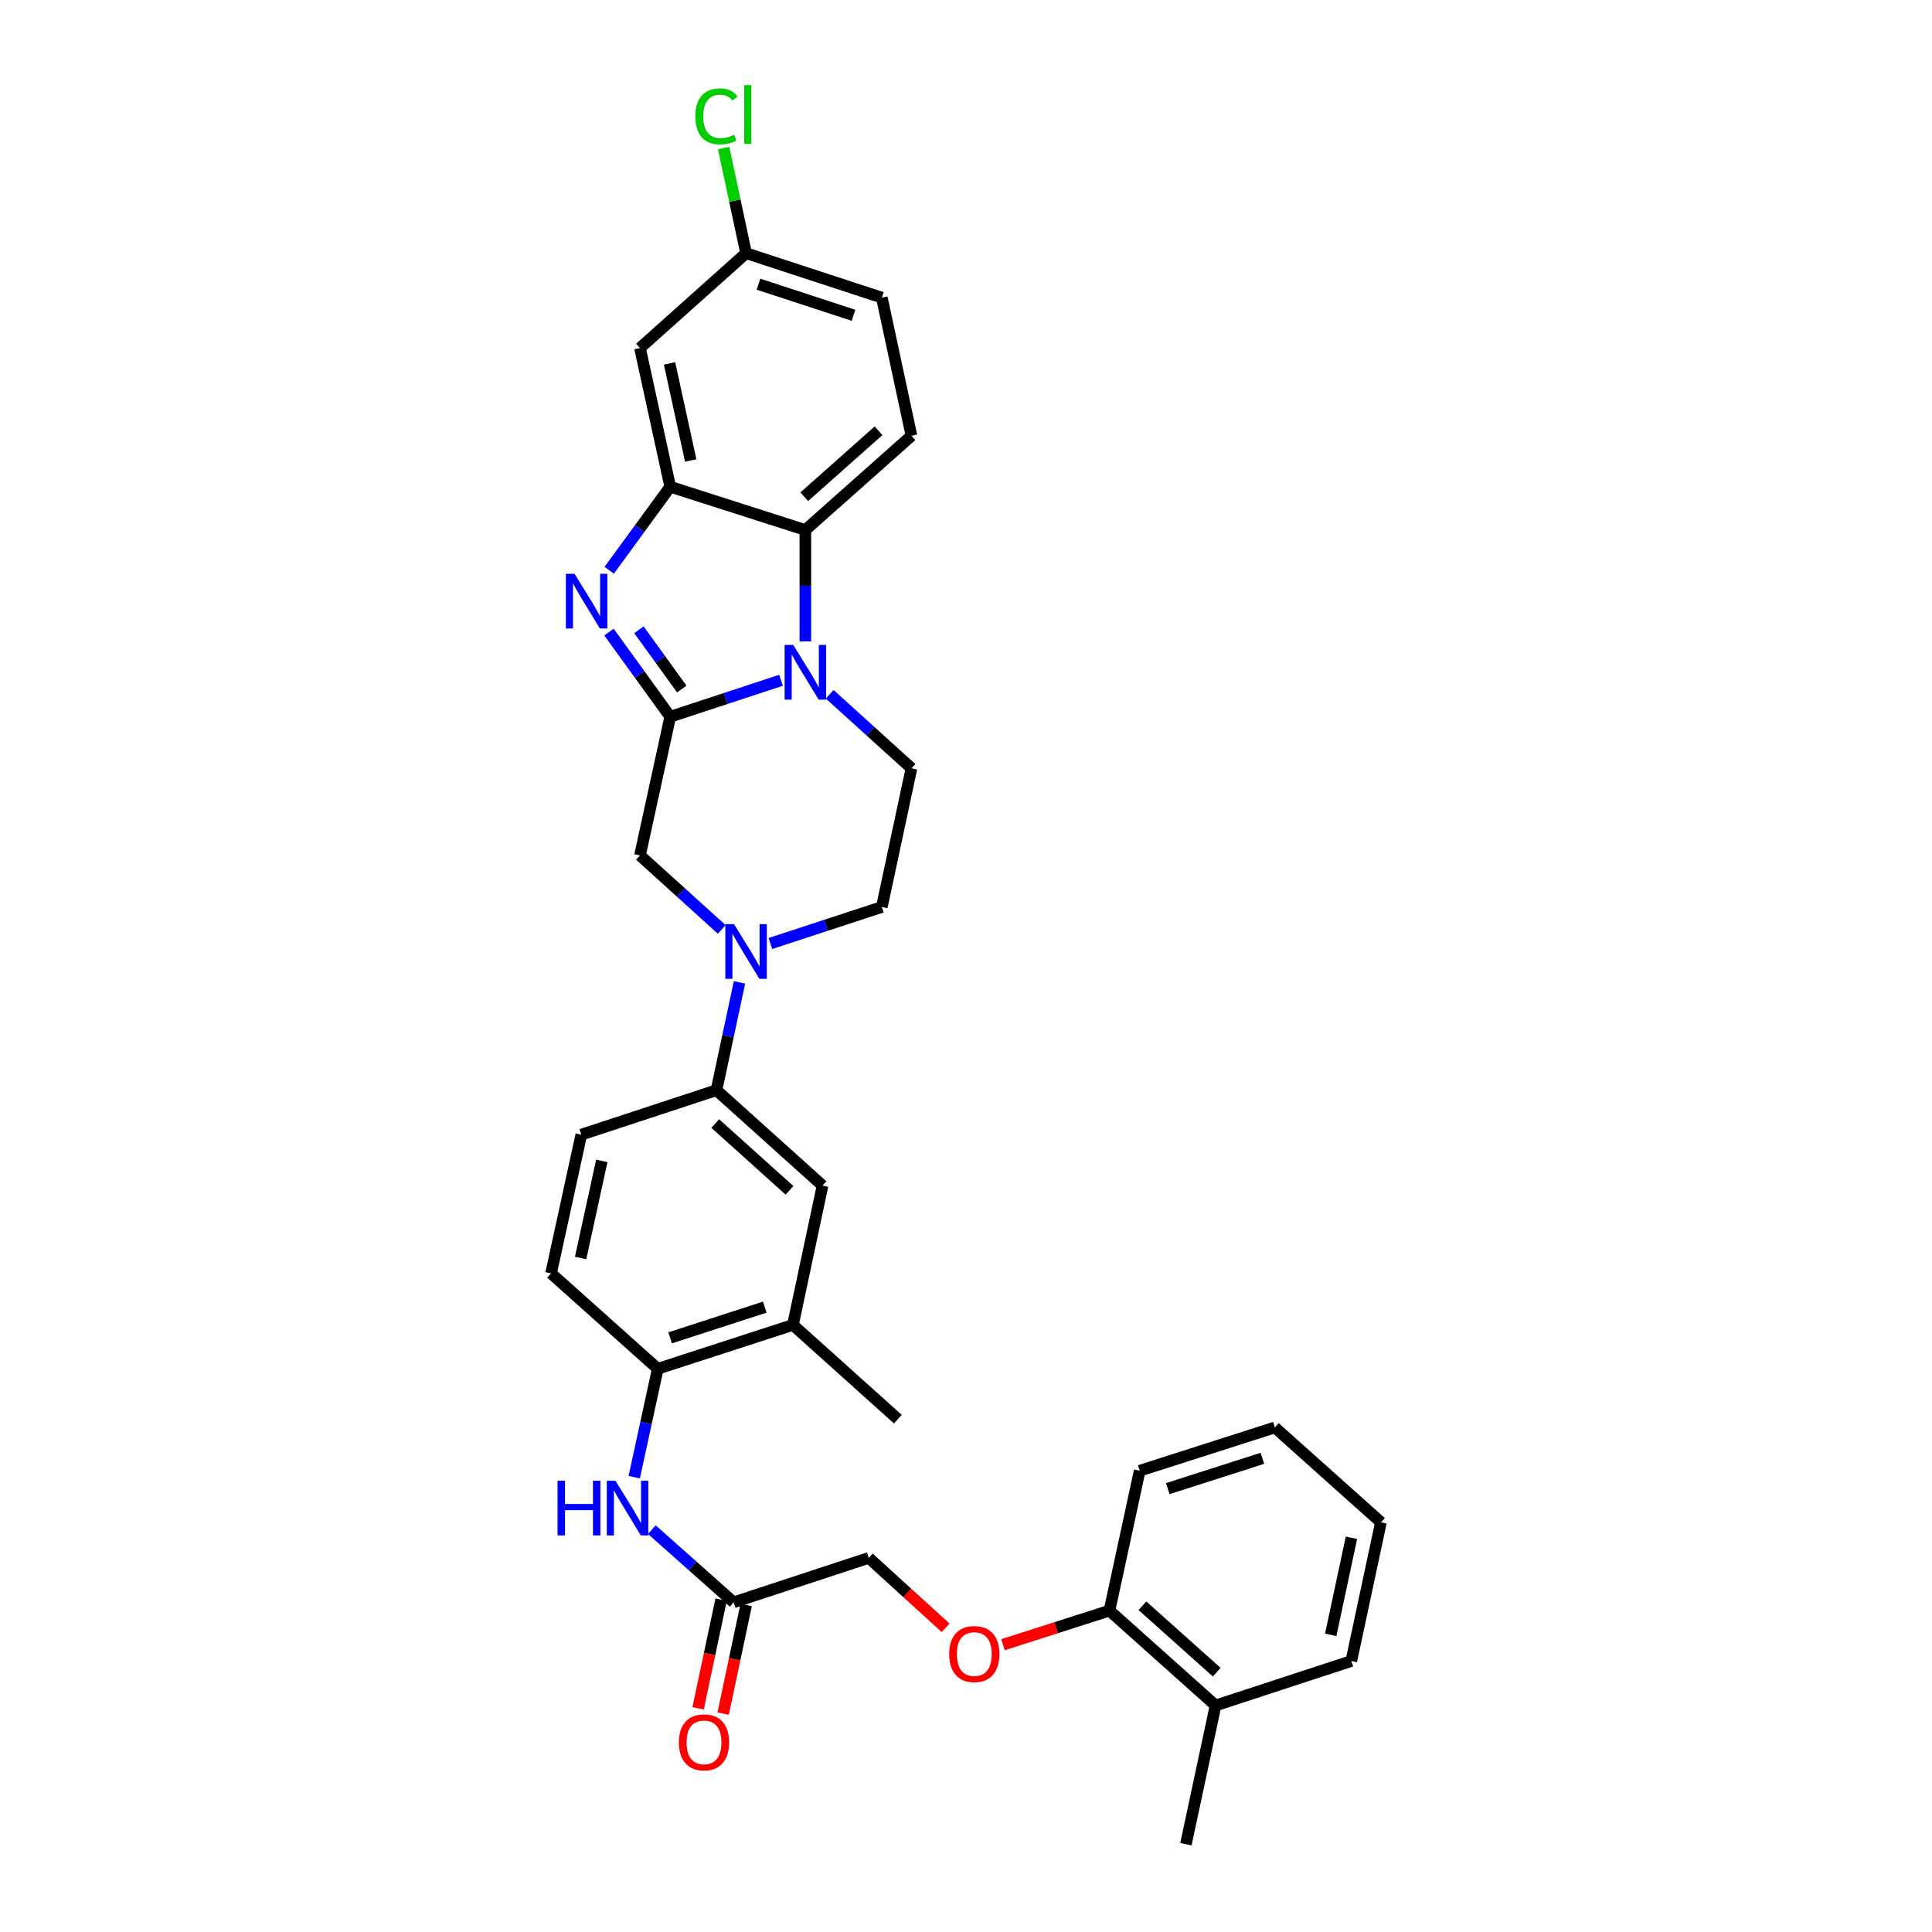 <?xml version='1.0' encoding='iso-8859-1'?>
<svg version='1.1' baseProfile='full'
              xmlns='http://www.w3.org/2000/svg'
                      xmlns:rdkit='http://www.rdkit.org/xml'
                      xmlns:xlink='http://www.w3.org/1999/xlink'
                  xml:space='preserve'
width='1000px' height='1000px' viewBox='0 0 1000 1000'>
<!-- END OF HEADER -->
<rect style='opacity:1.0;fill:#FFFFFF;stroke:none' width='1000' height='1000' x='0' y='0'> </rect>
<path class='bond-0' d='M 346.906,370.984 L 375.589,361.548' style='fill:none;fill-rule:evenodd;stroke:#000000;stroke-width:6px;stroke-linecap:butt;stroke-linejoin:miter;stroke-opacity:1' />
<path class='bond-0' d='M 375.589,361.548 L 404.271,352.112' style='fill:none;fill-rule:evenodd;stroke:#0000FF;stroke-width:6px;stroke-linecap:butt;stroke-linejoin:miter;stroke-opacity:1' />
<path class='bond-1' d='M 346.906,370.984 L 331.06,349.072' style='fill:none;fill-rule:evenodd;stroke:#000000;stroke-width:6px;stroke-linecap:butt;stroke-linejoin:miter;stroke-opacity:1' />
<path class='bond-1' d='M 331.06,349.072 L 315.214,327.161' style='fill:none;fill-rule:evenodd;stroke:#0000FF;stroke-width:6px;stroke-linecap:butt;stroke-linejoin:miter;stroke-opacity:1' />
<path class='bond-1' d='M 352.892,356.643 L 341.8,341.305' style='fill:none;fill-rule:evenodd;stroke:#000000;stroke-width:6px;stroke-linecap:butt;stroke-linejoin:miter;stroke-opacity:1' />
<path class='bond-1' d='M 341.8,341.305 L 330.708,325.968' style='fill:none;fill-rule:evenodd;stroke:#0000FF;stroke-width:6px;stroke-linecap:butt;stroke-linejoin:miter;stroke-opacity:1' />
<path class='bond-5' d='M 346.906,370.984 L 331.252,442.77' style='fill:none;fill-rule:evenodd;stroke:#000000;stroke-width:6px;stroke-linecap:butt;stroke-linejoin:miter;stroke-opacity:1' />
<path class='bond-3' d='M 416.852,331.972 L 416.852,303.151' style='fill:none;fill-rule:evenodd;stroke:#0000FF;stroke-width:6px;stroke-linecap:butt;stroke-linejoin:miter;stroke-opacity:1' />
<path class='bond-3' d='M 416.852,303.151 L 416.852,274.331' style='fill:none;fill-rule:evenodd;stroke:#000000;stroke-width:6px;stroke-linecap:butt;stroke-linejoin:miter;stroke-opacity:1' />
<path class='bond-7' d='M 429.444,359.369 L 450.606,378.523' style='fill:none;fill-rule:evenodd;stroke:#0000FF;stroke-width:6px;stroke-linecap:butt;stroke-linejoin:miter;stroke-opacity:1' />
<path class='bond-7' d='M 450.606,378.523 L 471.768,397.676' style='fill:none;fill-rule:evenodd;stroke:#000000;stroke-width:6px;stroke-linecap:butt;stroke-linejoin:miter;stroke-opacity:1' />
<path class='bond-2' d='M 315.324,295.162 L 331.115,273.55' style='fill:none;fill-rule:evenodd;stroke:#0000FF;stroke-width:6px;stroke-linecap:butt;stroke-linejoin:miter;stroke-opacity:1' />
<path class='bond-2' d='M 331.115,273.55 L 346.906,251.939' style='fill:none;fill-rule:evenodd;stroke:#000000;stroke-width:6px;stroke-linecap:butt;stroke-linejoin:miter;stroke-opacity:1' />
<path class='bond-10' d='M 346.906,251.939 L 331.252,180.145' style='fill:none;fill-rule:evenodd;stroke:#000000;stroke-width:6px;stroke-linecap:butt;stroke-linejoin:miter;stroke-opacity:1' />
<path class='bond-10' d='M 357.508,238.346 L 346.55,188.09' style='fill:none;fill-rule:evenodd;stroke:#000000;stroke-width:6px;stroke-linecap:butt;stroke-linejoin:miter;stroke-opacity:1' />
<path class='bond-32' d='M 346.906,251.939 L 416.852,274.331' style='fill:none;fill-rule:evenodd;stroke:#000000;stroke-width:6px;stroke-linecap:butt;stroke-linejoin:miter;stroke-opacity:1' />
<path class='bond-14' d='M 416.852,274.331 L 471.768,225.555' style='fill:none;fill-rule:evenodd;stroke:#000000;stroke-width:6px;stroke-linecap:butt;stroke-linejoin:miter;stroke-opacity:1' />
<path class='bond-14' d='M 416.288,257.105 L 454.729,222.962' style='fill:none;fill-rule:evenodd;stroke:#000000;stroke-width:6px;stroke-linecap:butt;stroke-linejoin:miter;stroke-opacity:1' />
<path class='bond-4' d='M 373.584,481.078 L 352.418,461.924' style='fill:none;fill-rule:evenodd;stroke:#0000FF;stroke-width:6px;stroke-linecap:butt;stroke-linejoin:miter;stroke-opacity:1' />
<path class='bond-4' d='M 352.418,461.924 L 331.252,442.77' style='fill:none;fill-rule:evenodd;stroke:#000000;stroke-width:6px;stroke-linecap:butt;stroke-linejoin:miter;stroke-opacity:1' />
<path class='bond-6' d='M 382.759,508.469 L 376.798,536.376' style='fill:none;fill-rule:evenodd;stroke:#0000FF;stroke-width:6px;stroke-linecap:butt;stroke-linejoin:miter;stroke-opacity:1' />
<path class='bond-6' d='M 376.798,536.376 L 370.837,564.282' style='fill:none;fill-rule:evenodd;stroke:#000000;stroke-width:6px;stroke-linecap:butt;stroke-linejoin:miter;stroke-opacity:1' />
<path class='bond-15' d='M 398.764,488.351 L 427.601,478.907' style='fill:none;fill-rule:evenodd;stroke:#0000FF;stroke-width:6px;stroke-linecap:butt;stroke-linejoin:miter;stroke-opacity:1' />
<path class='bond-15' d='M 427.601,478.907 L 456.438,469.463' style='fill:none;fill-rule:evenodd;stroke:#000000;stroke-width:6px;stroke-linecap:butt;stroke-linejoin:miter;stroke-opacity:1' />
<path class='bond-12' d='M 370.837,564.282 L 425.747,613.676' style='fill:none;fill-rule:evenodd;stroke:#000000;stroke-width:6px;stroke-linecap:butt;stroke-linejoin:miter;stroke-opacity:1' />
<path class='bond-12' d='M 370.21,581.545 L 408.646,616.121' style='fill:none;fill-rule:evenodd;stroke:#000000;stroke-width:6px;stroke-linecap:butt;stroke-linejoin:miter;stroke-opacity:1' />
<path class='bond-18' d='M 370.837,564.282 L 300.885,587.293' style='fill:none;fill-rule:evenodd;stroke:#000000;stroke-width:6px;stroke-linecap:butt;stroke-linejoin:miter;stroke-opacity:1' />
<path class='bond-33' d='M 471.768,397.676 L 456.438,469.463' style='fill:none;fill-rule:evenodd;stroke:#000000;stroke-width:6px;stroke-linecap:butt;stroke-linejoin:miter;stroke-opacity:1' />
<path class='bond-8' d='M 328.288,764.572 L 334.372,736.526' style='fill:none;fill-rule:evenodd;stroke:#0000FF;stroke-width:6px;stroke-linecap:butt;stroke-linejoin:miter;stroke-opacity:1' />
<path class='bond-8' d='M 334.372,736.526 L 340.456,708.481' style='fill:none;fill-rule:evenodd;stroke:#000000;stroke-width:6px;stroke-linecap:butt;stroke-linejoin:miter;stroke-opacity:1' />
<path class='bond-11' d='M 337.392,791.749 L 358.559,810.554' style='fill:none;fill-rule:evenodd;stroke:#0000FF;stroke-width:6px;stroke-linecap:butt;stroke-linejoin:miter;stroke-opacity:1' />
<path class='bond-11' d='M 358.559,810.554 L 379.725,829.359' style='fill:none;fill-rule:evenodd;stroke:#000000;stroke-width:6px;stroke-linecap:butt;stroke-linejoin:miter;stroke-opacity:1' />
<path class='bond-9' d='M 340.456,708.481 L 285.23,659.086' style='fill:none;fill-rule:evenodd;stroke:#000000;stroke-width:6px;stroke-linecap:butt;stroke-linejoin:miter;stroke-opacity:1' />
<path class='bond-35' d='M 340.456,708.481 L 410.416,685.772' style='fill:none;fill-rule:evenodd;stroke:#000000;stroke-width:6px;stroke-linecap:butt;stroke-linejoin:miter;stroke-opacity:1' />
<path class='bond-35' d='M 346.858,692.468 L 395.83,676.571' style='fill:none;fill-rule:evenodd;stroke:#000000;stroke-width:6px;stroke-linecap:butt;stroke-linejoin:miter;stroke-opacity:1' />
<path class='bond-22' d='M 331.252,180.145 L 386.176,131.045' style='fill:none;fill-rule:evenodd;stroke:#000000;stroke-width:6px;stroke-linecap:butt;stroke-linejoin:miter;stroke-opacity:1' />
<path class='bond-20' d='M 373.242,827.986 L 367.288,856.104' style='fill:none;fill-rule:evenodd;stroke:#000000;stroke-width:6px;stroke-linecap:butt;stroke-linejoin:miter;stroke-opacity:1' />
<path class='bond-20' d='M 367.288,856.104 L 361.335,884.221' style='fill:none;fill-rule:evenodd;stroke:#FF0000;stroke-width:6px;stroke-linecap:butt;stroke-linejoin:miter;stroke-opacity:1' />
<path class='bond-20' d='M 386.209,830.732 L 380.255,858.849' style='fill:none;fill-rule:evenodd;stroke:#000000;stroke-width:6px;stroke-linecap:butt;stroke-linejoin:miter;stroke-opacity:1' />
<path class='bond-20' d='M 380.255,858.849 L 374.302,886.967' style='fill:none;fill-rule:evenodd;stroke:#FF0000;stroke-width:6px;stroke-linecap:butt;stroke-linejoin:miter;stroke-opacity:1' />
<path class='bond-23' d='M 379.725,829.359 L 449.685,806.356' style='fill:none;fill-rule:evenodd;stroke:#000000;stroke-width:6px;stroke-linecap:butt;stroke-linejoin:miter;stroke-opacity:1' />
<path class='bond-13' d='M 425.747,613.676 L 410.416,685.772' style='fill:none;fill-rule:evenodd;stroke:#000000;stroke-width:6px;stroke-linecap:butt;stroke-linejoin:miter;stroke-opacity:1' />
<path class='bond-26' d='M 410.416,685.772 L 464.722,734.555' style='fill:none;fill-rule:evenodd;stroke:#000000;stroke-width:6px;stroke-linecap:butt;stroke-linejoin:miter;stroke-opacity:1' />
<path class='bond-24' d='M 471.768,225.555 L 456.438,154.056' style='fill:none;fill-rule:evenodd;stroke:#000000;stroke-width:6px;stroke-linecap:butt;stroke-linejoin:miter;stroke-opacity:1' />
<path class='bond-16' d='M 489.447,842.546 L 469.566,824.451' style='fill:none;fill-rule:evenodd;stroke:#FF0000;stroke-width:6px;stroke-linecap:butt;stroke-linejoin:miter;stroke-opacity:1' />
<path class='bond-16' d='M 469.566,824.451 L 449.685,806.356' style='fill:none;fill-rule:evenodd;stroke:#000000;stroke-width:6px;stroke-linecap:butt;stroke-linejoin:miter;stroke-opacity:1' />
<path class='bond-17' d='M 519.129,851.307 L 546.691,842.48' style='fill:none;fill-rule:evenodd;stroke:#FF0000;stroke-width:6px;stroke-linecap:butt;stroke-linejoin:miter;stroke-opacity:1' />
<path class='bond-17' d='M 546.691,842.48 L 574.253,833.652' style='fill:none;fill-rule:evenodd;stroke:#000000;stroke-width:6px;stroke-linecap:butt;stroke-linejoin:miter;stroke-opacity:1' />
<path class='bond-21' d='M 574.253,833.652 L 629.17,882.752' style='fill:none;fill-rule:evenodd;stroke:#000000;stroke-width:6px;stroke-linecap:butt;stroke-linejoin:miter;stroke-opacity:1' />
<path class='bond-21' d='M 591.325,831.136 L 629.767,865.506' style='fill:none;fill-rule:evenodd;stroke:#000000;stroke-width:6px;stroke-linecap:butt;stroke-linejoin:miter;stroke-opacity:1' />
<path class='bond-27' d='M 574.253,833.652 L 589.908,761.247' style='fill:none;fill-rule:evenodd;stroke:#000000;stroke-width:6px;stroke-linecap:butt;stroke-linejoin:miter;stroke-opacity:1' />
<path class='bond-19' d='M 300.885,587.293 L 285.23,659.086' style='fill:none;fill-rule:evenodd;stroke:#000000;stroke-width:6px;stroke-linecap:butt;stroke-linejoin:miter;stroke-opacity:1' />
<path class='bond-19' d='M 311.486,600.886 L 300.528,651.141' style='fill:none;fill-rule:evenodd;stroke:#000000;stroke-width:6px;stroke-linecap:butt;stroke-linejoin:miter;stroke-opacity:1' />
<path class='bond-28' d='M 629.17,882.752 L 613.824,954.545' style='fill:none;fill-rule:evenodd;stroke:#000000;stroke-width:6px;stroke-linecap:butt;stroke-linejoin:miter;stroke-opacity:1' />
<path class='bond-29' d='M 629.17,882.752 L 699.439,859.741' style='fill:none;fill-rule:evenodd;stroke:#000000;stroke-width:6px;stroke-linecap:butt;stroke-linejoin:miter;stroke-opacity:1' />
<path class='bond-25' d='M 386.176,131.045 L 380.363,103.836' style='fill:none;fill-rule:evenodd;stroke:#000000;stroke-width:6px;stroke-linecap:butt;stroke-linejoin:miter;stroke-opacity:1' />
<path class='bond-25' d='M 380.363,103.836 L 374.55,76.627' style='fill:none;fill-rule:evenodd;stroke:#00CC00;stroke-width:6px;stroke-linecap:butt;stroke-linejoin:miter;stroke-opacity:1' />
<path class='bond-34' d='M 386.176,131.045 L 456.438,154.056' style='fill:none;fill-rule:evenodd;stroke:#000000;stroke-width:6px;stroke-linecap:butt;stroke-linejoin:miter;stroke-opacity:1' />
<path class='bond-34' d='M 392.59,147.093 L 441.773,163.2' style='fill:none;fill-rule:evenodd;stroke:#000000;stroke-width:6px;stroke-linecap:butt;stroke-linejoin:miter;stroke-opacity:1' />
<path class='bond-31' d='M 589.908,761.247 L 659.853,738.848' style='fill:none;fill-rule:evenodd;stroke:#000000;stroke-width:6px;stroke-linecap:butt;stroke-linejoin:miter;stroke-opacity:1' />
<path class='bond-31' d='M 604.442,770.51 L 653.404,754.83' style='fill:none;fill-rule:evenodd;stroke:#000000;stroke-width:6px;stroke-linecap:butt;stroke-linejoin:miter;stroke-opacity:1' />
<path class='bond-36' d='M 699.439,859.741 L 714.77,787.947' style='fill:none;fill-rule:evenodd;stroke:#000000;stroke-width:6px;stroke-linecap:butt;stroke-linejoin:miter;stroke-opacity:1' />
<path class='bond-36' d='M 688.777,846.204 L 699.509,795.948' style='fill:none;fill-rule:evenodd;stroke:#000000;stroke-width:6px;stroke-linecap:butt;stroke-linejoin:miter;stroke-opacity:1' />
<path class='bond-30' d='M 714.77,787.947 L 659.853,738.848' style='fill:none;fill-rule:evenodd;stroke:#000000;stroke-width:6px;stroke-linecap:butt;stroke-linejoin:miter;stroke-opacity:1' />
<path  class='atom-1' d='M 410.592 333.813
L 419.872 348.813
Q 420.792 350.293, 422.272 352.973
Q 423.752 355.653, 423.832 355.813
L 423.832 333.813
L 427.592 333.813
L 427.592 362.133
L 423.712 362.133
L 413.752 345.733
Q 412.592 343.813, 411.352 341.613
Q 410.152 339.413, 409.792 338.733
L 409.792 362.133
L 406.112 362.133
L 406.112 333.813
L 410.592 333.813
' fill='#0000FF'/>
<path  class='atom-2' d='M 297.379 296.995
L 306.659 311.995
Q 307.579 313.475, 309.059 316.155
Q 310.539 318.835, 310.619 318.995
L 310.619 296.995
L 314.379 296.995
L 314.379 325.315
L 310.499 325.315
L 300.539 308.915
Q 299.379 306.995, 298.139 304.795
Q 296.939 302.595, 296.579 301.915
L 296.579 325.315
L 292.899 325.315
L 292.899 296.995
L 297.379 296.995
' fill='#0000FF'/>
<path  class='atom-5' d='M 379.916 478.313
L 389.196 493.313
Q 390.116 494.793, 391.596 497.473
Q 393.076 500.153, 393.156 500.313
L 393.156 478.313
L 396.916 478.313
L 396.916 506.633
L 393.036 506.633
L 383.076 490.233
Q 381.916 488.313, 380.676 486.113
Q 379.476 483.913, 379.116 483.233
L 379.116 506.633
L 375.436 506.633
L 375.436 478.313
L 379.916 478.313
' fill='#0000FF'/>
<path  class='atom-9' d='M 288.596 766.416
L 292.436 766.416
L 292.436 778.456
L 306.916 778.456
L 306.916 766.416
L 310.756 766.416
L 310.756 794.736
L 306.916 794.736
L 306.916 781.656
L 292.436 781.656
L 292.436 794.736
L 288.596 794.736
L 288.596 766.416
' fill='#0000FF'/>
<path  class='atom-9' d='M 318.556 766.416
L 327.836 781.416
Q 328.756 782.896, 330.236 785.576
Q 331.716 788.256, 331.796 788.416
L 331.796 766.416
L 335.556 766.416
L 335.556 794.736
L 331.676 794.736
L 321.716 778.336
Q 320.556 776.416, 319.316 774.216
Q 318.116 772.016, 317.756 771.336
L 317.756 794.736
L 314.076 794.736
L 314.076 766.416
L 318.556 766.416
' fill='#0000FF'/>
<path  class='atom-17' d='M 491.293 856.139
Q 491.293 849.339, 494.653 845.539
Q 498.013 841.739, 504.293 841.739
Q 510.573 841.739, 513.933 845.539
Q 517.293 849.339, 517.293 856.139
Q 517.293 863.019, 513.893 866.939
Q 510.493 870.819, 504.293 870.819
Q 498.053 870.819, 494.653 866.939
Q 491.293 863.059, 491.293 856.139
M 504.293 867.619
Q 508.613 867.619, 510.933 864.739
Q 513.293 861.819, 513.293 856.139
Q 513.293 850.579, 510.933 847.779
Q 508.613 844.939, 504.293 844.939
Q 499.973 844.939, 497.613 847.739
Q 495.293 850.539, 495.293 856.139
Q 495.293 861.859, 497.613 864.739
Q 499.973 867.619, 504.293 867.619
' fill='#FF0000'/>
<path  class='atom-21' d='M 351.394 901.844
Q 351.394 895.044, 354.754 891.244
Q 358.114 887.444, 364.394 887.444
Q 370.674 887.444, 374.034 891.244
Q 377.394 895.044, 377.394 901.844
Q 377.394 908.724, 373.994 912.644
Q 370.594 916.524, 364.394 916.524
Q 358.154 916.524, 354.754 912.644
Q 351.394 908.764, 351.394 901.844
M 364.394 913.324
Q 368.714 913.324, 371.034 910.444
Q 373.394 907.524, 373.394 901.844
Q 373.394 896.284, 371.034 893.484
Q 368.714 890.644, 364.394 890.644
Q 360.074 890.644, 357.714 893.444
Q 355.394 896.244, 355.394 901.844
Q 355.394 907.564, 357.714 910.444
Q 360.074 913.324, 364.394 913.324
' fill='#FF0000'/>
<path  class='atom-26' d='M 359.917 60.231
Q 359.917 53.191, 363.197 49.511
Q 366.517 45.791, 372.797 45.791
Q 378.637 45.791, 381.757 49.911
L 379.117 52.071
Q 376.837 49.071, 372.797 49.071
Q 368.517 49.071, 366.237 51.951
Q 363.997 54.791, 363.997 60.231
Q 363.997 65.831, 366.317 68.711
Q 368.677 71.591, 373.237 71.591
Q 376.357 71.591, 379.997 69.711
L 381.117 72.711
Q 379.637 73.671, 377.397 74.231
Q 375.157 74.791, 372.677 74.791
Q 366.517 74.791, 363.197 71.031
Q 359.917 67.271, 359.917 60.231
' fill='#00CC00'/>
<path  class='atom-26' d='M 385.197 44.071
L 388.877 44.071
L 388.877 74.431
L 385.197 74.431
L 385.197 44.071
' fill='#00CC00'/>
</svg>
